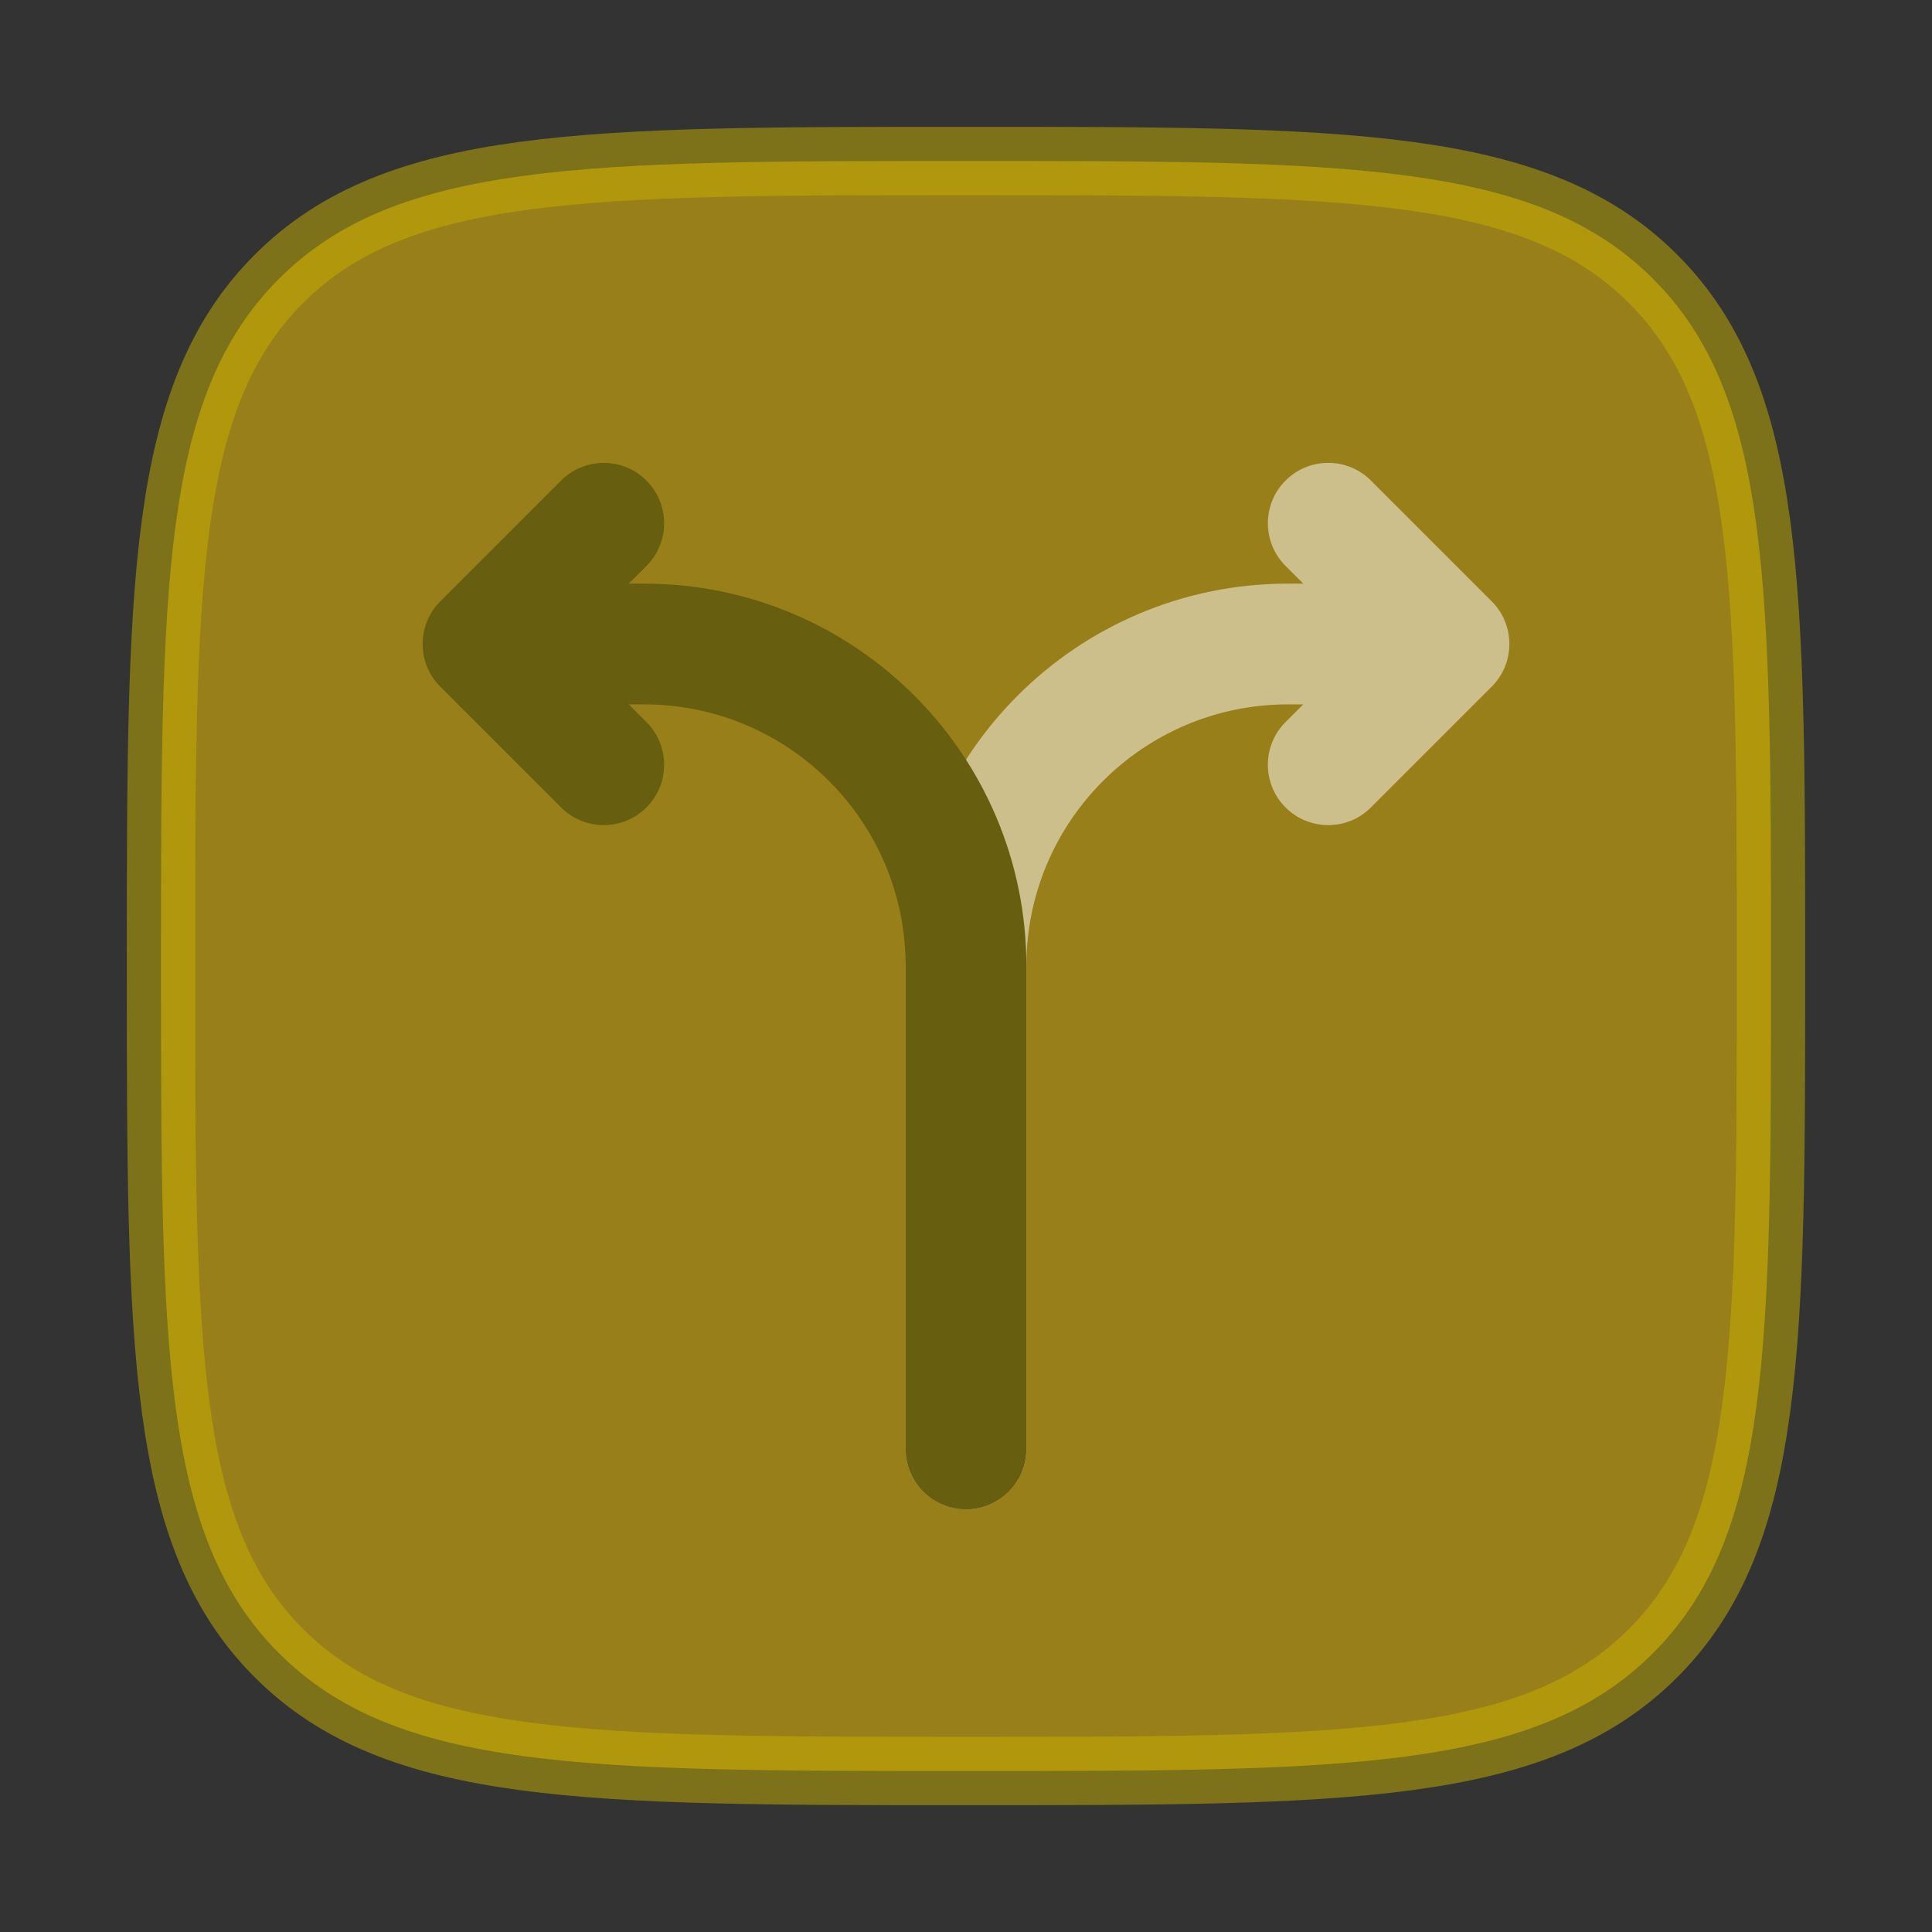 <svg width="106" height="106" viewBox="0 0 106 106" fill="none" xmlns="http://www.w3.org/2000/svg">
<rect x="0" y="0" width="106" height="106" fill="#333333" stroke="none"/>
<path opacity="0.5" d="M8.833 53C8.833 32.179 8.833 21.769 15.301 15.301C21.769 8.833 32.179 8.833 53 8.833C73.82 8.833 84.231 8.833 90.698 15.301C97.167 21.769 97.167 32.179 97.167 53C97.167 73.82 97.167 84.231 90.698 90.698C84.231 97.167 73.82 97.167 53 97.167C32.179 97.167 21.769 97.167 15.301 90.698C8.833 84.231 8.833 73.82 8.833 53Z" fill="#FFCC00" stroke="#C8B100" stroke-width="3.75"/>
<path opacity="0.5" d="M49.688 79.5C49.688 81.329 51.171 82.812 53 82.812C54.829 82.812 56.312 81.329 56.312 79.5H49.688ZM79.5 35.333L81.842 37.675C83.136 36.382 83.136 34.285 81.842 32.991L79.5 35.333ZM75.217 26.366C73.924 25.072 71.826 25.072 70.533 26.366C69.239 27.66 69.239 29.757 70.533 31.05L75.217 26.366ZM70.533 39.616C69.239 40.91 69.239 43.007 70.533 44.3C71.826 45.594 73.924 45.594 75.217 44.3L70.533 39.616ZM56.312 79.5V53H49.688V79.5H56.312ZM70.667 38.646H79.5V32.021H70.667V38.646ZM81.842 32.991L75.217 26.366L70.533 31.05L77.158 37.675L81.842 32.991ZM77.158 32.991L70.533 39.616L75.217 44.3L81.842 37.675L77.158 32.991ZM56.312 53C56.312 45.072 62.739 38.646 70.667 38.646V32.021C59.08 32.021 49.688 41.413 49.688 53H56.312Z" fill="white"/>
<path d="M49.688 79.5C49.688 81.329 51.171 82.812 53 82.812C54.829 82.812 56.312 81.329 56.312 79.5H49.688ZM26.5 35.333L24.158 32.991C22.864 34.285 22.864 36.382 24.158 37.675L26.5 35.333ZM35.467 31.05C36.761 29.757 36.761 27.66 35.467 26.366C34.174 25.072 32.076 25.072 30.783 26.366L35.467 31.05ZM30.783 44.3C32.076 45.594 34.174 45.594 35.467 44.3C36.761 43.007 36.761 40.91 35.467 39.616L30.783 44.3ZM56.312 79.5V53H49.688V79.5H56.312ZM35.333 32.021H26.5V38.646H35.333V32.021ZM28.842 37.675L35.467 31.05L30.783 26.366L24.158 32.991L28.842 37.675ZM24.158 37.675L30.783 44.3L35.467 39.616L28.842 32.991L24.158 37.675ZM56.312 53C56.312 41.413 46.92 32.021 35.333 32.021V38.646C43.261 38.646 49.688 45.072 49.688 53H56.312Z" fill="#685E10"/>
</svg>
